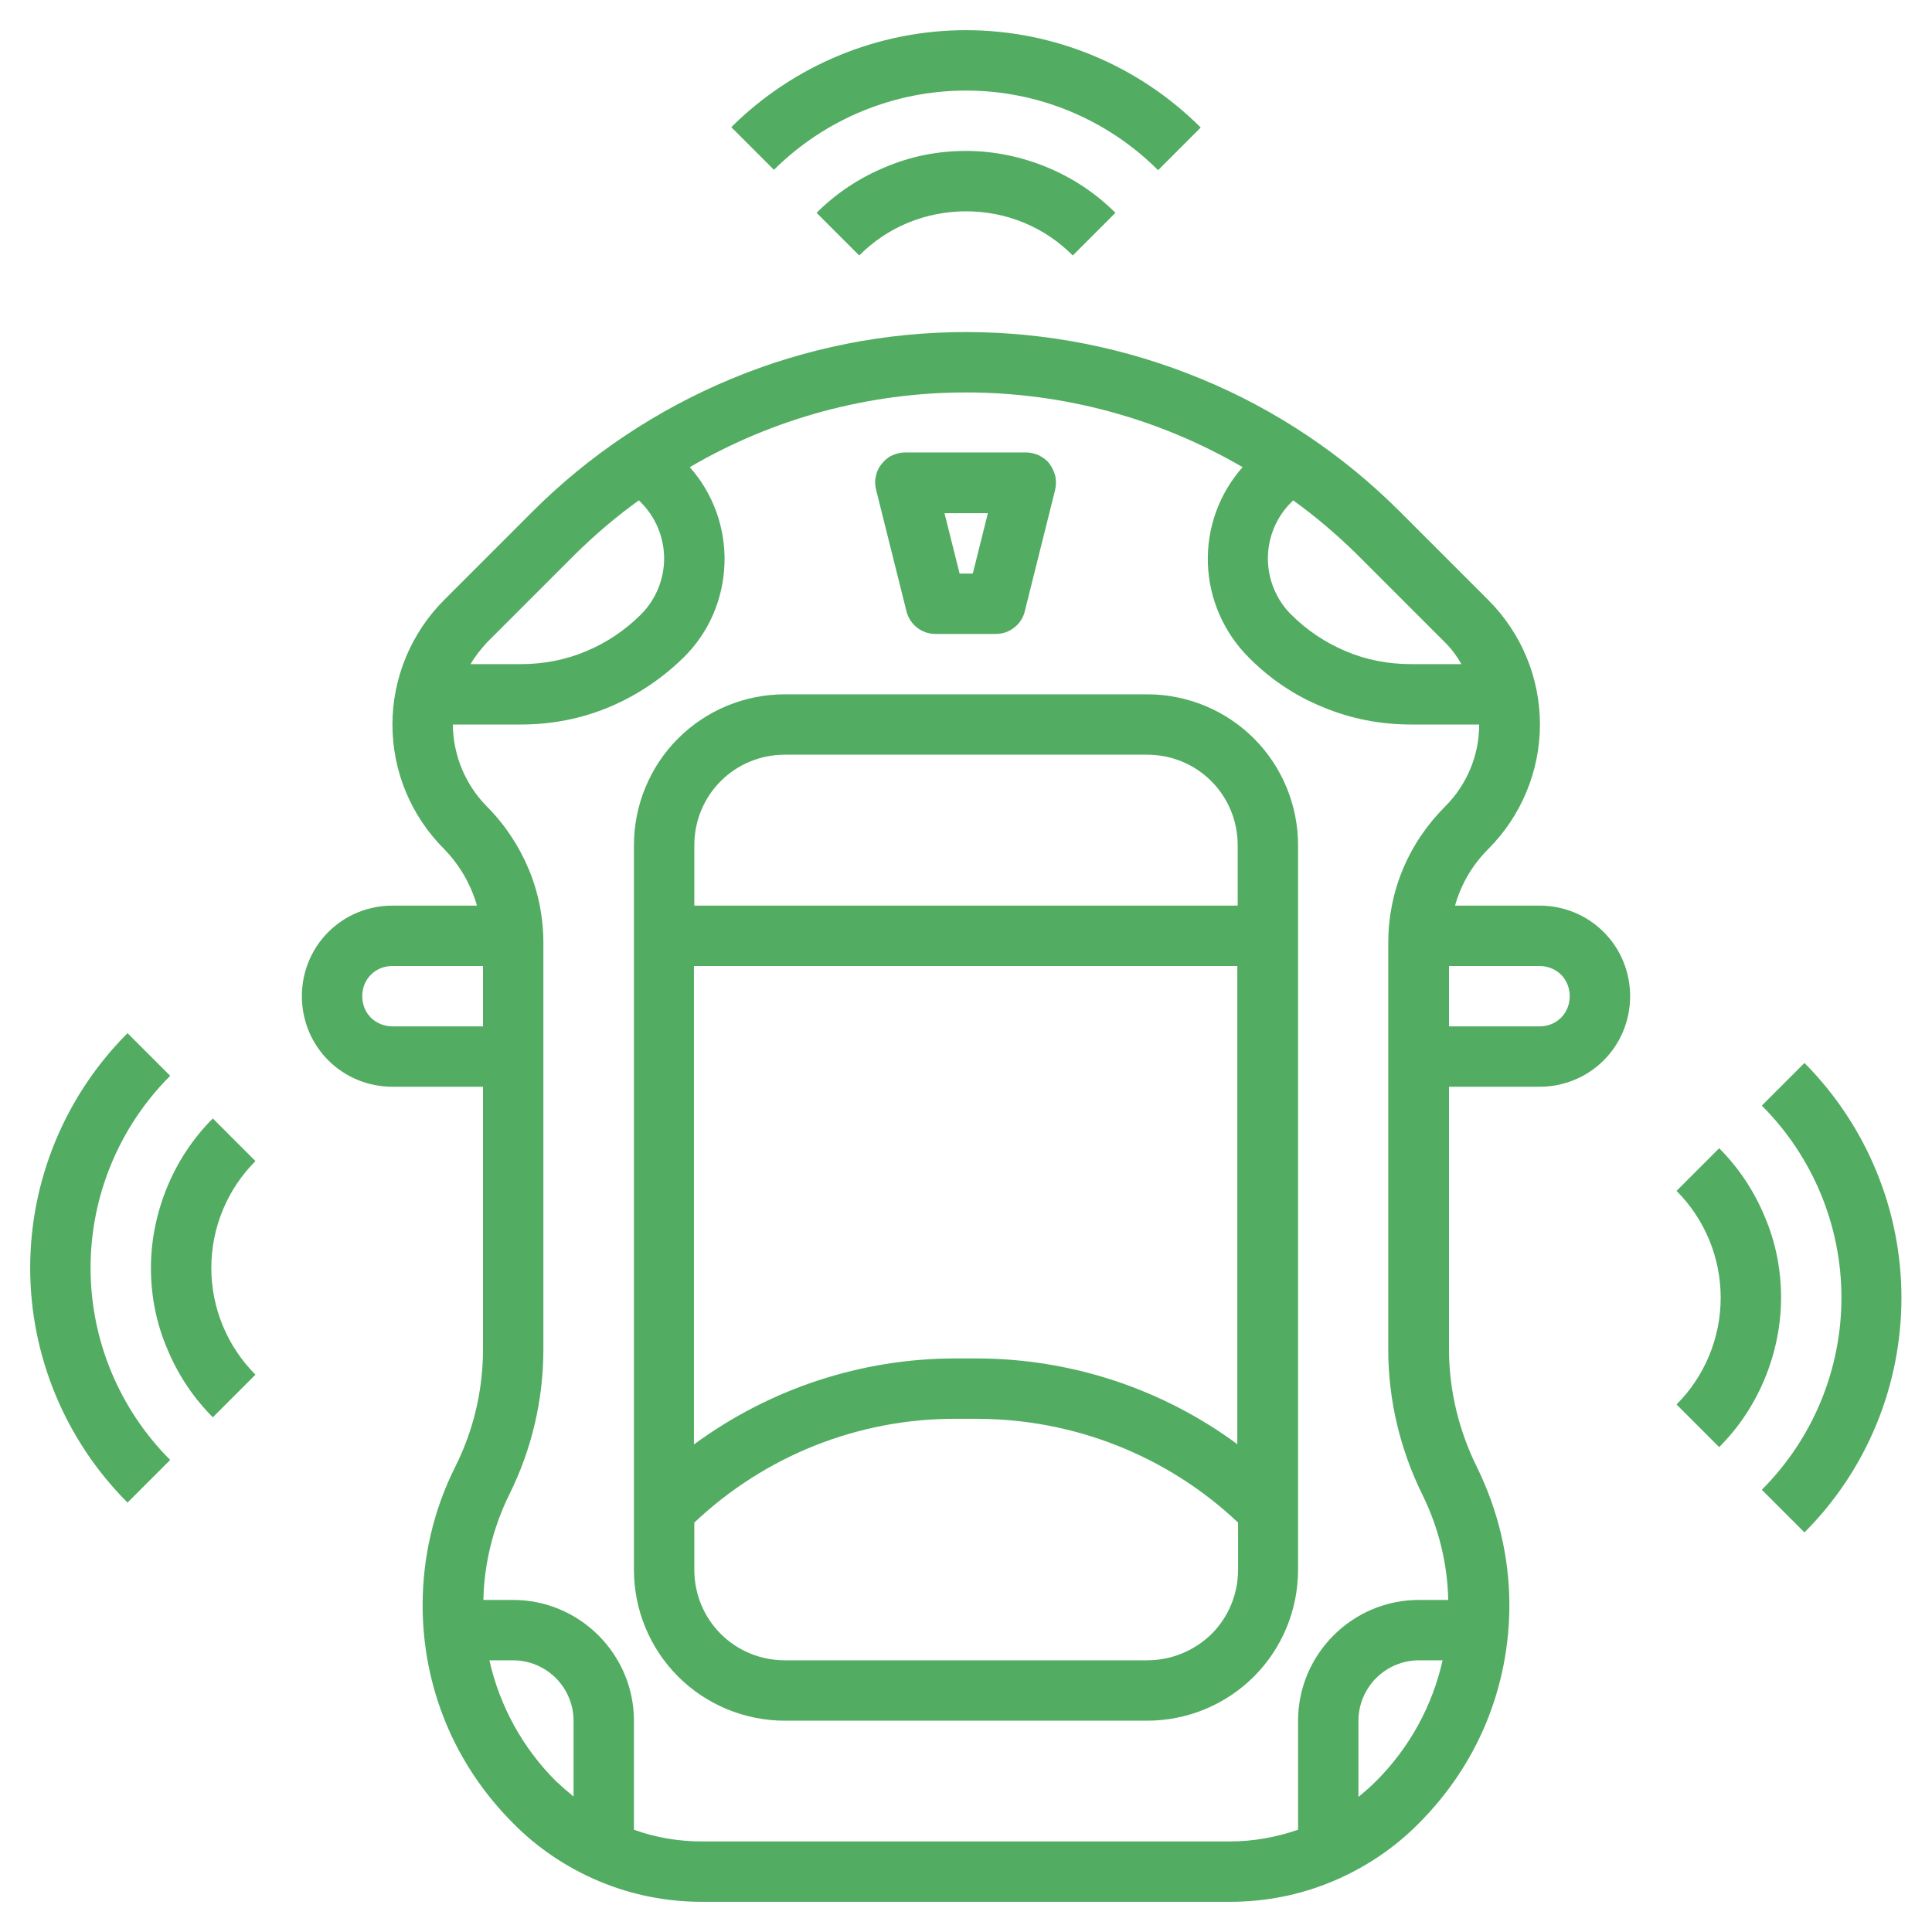 <?xml version="1.0" encoding="utf-8"?>
<!-- Generator: Adobe Illustrator 23.0.2, SVG Export Plug-In . SVG Version: 6.00 Build 0)  -->
<svg version="1.1" id="Слой_1" xmlns="http://www.w3.org/2000/svg" xmlns:xlink="http://www.w3.org/1999/xlink" x="0px" y="0px"
	 viewBox="0 0 512 512" style="enable-background:new 0 0 512 512;" xml:space="preserve">
<style type="text/css">
	.st0{fill:#52AC62;}
</style>
<path class="st0" d="M208,456h96c10.6,0,20.8-4.2,28.3-11.7c7.5-7.5,11.7-17.7,11.7-28.3V224c0-10.6-4.2-20.8-11.7-28.3
	c-7.5-7.5-17.7-11.7-28.3-11.7h-96c-10.6,0-20.8,4.2-28.3,11.7c-7.5,7.5-11.7,17.7-11.7,28.3v192c0,10.6,4.2,20.8,11.7,28.3
	C187.2,451.8,197.4,456,208,456z M328,382.8C308,368,283.7,360,258.7,360h-5.5c-24.9,0-49.2,8-69.3,22.8V256h144V382.8z M304,440
	h-96c-6.4,0-12.5-2.5-17-7c-4.5-4.5-7-10.6-7-17v-12.5c18.7-17.7,43.5-27.6,69.3-27.5h5.5c25.8,0,50.6,9.8,69.3,27.5V416
	c0,6.4-2.5,12.5-7,17C316.5,437.5,310.4,440,304,440z M208,200h96c6.4,0,12.5,2.5,17,7c4.5,4.5,7,10.6,7,17v16H184v-16
	c0-6.4,2.5-12.5,7-17C195.5,202.5,201.6,200,208,200z"/>
<path class="st0" d="M240.2,161.9c0.4,1.7,1.4,3.3,2.8,4.4c1.4,1.1,3.1,1.7,4.9,1.7h16c1.8,0,3.5-0.6,4.9-1.7
	c1.4-1.1,2.4-2.6,2.8-4.4l8-32c0.3-1.2,0.3-2.4,0.1-3.6c-0.3-1.2-0.8-2.3-1.5-3.3c-0.7-1-1.7-1.7-2.8-2.3c-1.1-0.5-2.3-0.8-3.5-0.8
	h-32c-1.2,0-2.4,0.3-3.5,0.8c-1.1,0.5-2,1.3-2.8,2.3s-1.3,2.1-1.5,3.3c-0.3,1.2-0.2,2.4,0.1,3.6L240.2,161.9z M261.8,136l-4,16h-3.5
	l-4-16H261.8z"/>
<path class="st0" d="M80,264c0,6.4,2.5,12.5,7,17c4.5,4.5,10.6,7,17,7h24v69.6c0,10.8-2.5,21.5-7.4,31.2
	c-5.7,11.4-8.6,23.9-8.6,36.6c0,10.8,2.1,21.4,6.2,31.3c4.1,9.9,10.2,18.9,17.8,26.5c6.5,6.6,14.3,11.8,22.9,15.4
	c8.6,3.6,17.8,5.4,27.1,5.4h140c9.3,0,18.5-1.8,27.1-5.4c8.6-3.6,16.4-8.8,22.9-15.4c7.6-7.6,13.7-16.6,17.8-26.5
	c4.1-9.9,6.2-20.6,6.2-31.3c0-12.7-3-25.2-8.6-36.6c-4.8-9.7-7.4-20.4-7.4-31.2V288h24c6.4,0,12.5-2.5,17-7c4.5-4.5,7-10.6,7-17
	s-2.5-12.5-7-17c-4.5-4.5-10.6-7-17-7h-22.4c1.6-5.7,4.6-10.8,8.8-15c8.7-8.7,13.7-20.6,13.7-33c0-12.4-4.9-24.2-13.7-33l-23.4-23.4
	c-15.1-15.1-33-27.1-52.7-35.2C298.5,92.2,277.3,88,256,88s-42.5,4.2-62.2,12.4c-19.7,8.2-37.6,20.1-52.7,35.2L117.7,159
	c-8.7,8.7-13.7,20.6-13.7,33c0,12.4,4.9,24.2,13.7,33c4.1,4.2,7.1,9.4,8.7,15H104c-6.4,0-12.5,2.5-17,7C82.5,251.5,80,257.6,80,264z
	 M104,272c-2.1,0-4.2-0.8-5.7-2.3c-1.5-1.5-2.3-3.5-2.3-5.7s0.8-4.2,2.3-5.7c1.5-1.5,3.5-2.3,5.7-2.3h24v16H104z M129.7,440h6.3
	c4.2,0,8.3,1.7,11.3,4.7c3,3,4.7,7.1,4.7,11.3v20.1c-1.6-1.3-3.2-2.7-4.7-4.1C138.5,463.2,132.4,452.1,129.7,440z M364.7,472
	c-1.5,1.5-3.1,2.9-4.7,4.2V456c0-4.2,1.7-8.3,4.7-11.3c3-3,7.1-4.7,11.3-4.7h6.3C379.6,452.1,373.5,463.2,364.7,472z M416,264
	c0,2.1-0.8,4.2-2.3,5.7s-3.5,2.3-5.7,2.3h-24v-16h24c2.1,0,4.2,0.8,5.7,2.3C415.2,259.8,416,261.9,416,264z M383,170.3
	c1.7,1.7,3.1,3.6,4.3,5.7h-13.4c-5.9,0-11.8-1.1-17.2-3.4c-5.5-2.3-10.4-5.6-14.6-9.8c-3.9-3.9-6.1-9.3-6.1-14.8s2.2-10.9,6.1-14.8
	l0.6-0.6c6,4.3,11.6,9.1,16.9,14.3L383,170.3z M152.4,146.9c5.3-5.2,10.9-10,16.9-14.3l0.6,0.6c3.9,3.9,6.1,9.3,6.1,14.8
	s-2.2,10.9-6.1,14.8c-4.2,4.2-9.1,7.5-14.6,9.8c-5.5,2.3-11.3,3.4-17.2,3.4h-13.4c1.2-2.1,2.7-3.9,4.3-5.7L152.4,146.9z M138.1,192
	c8,0,15.9-1.5,23.3-4.6c7.4-3.1,14.1-7.6,19.8-13.2c6.7-6.6,10.5-15.5,10.8-24.9s-3-18.5-9.2-25.5C205,110.8,230.3,104,256,104
	s51,6.8,73.3,19.8c-6.2,7-9.5,16.1-9.2,25.5s4.2,18.3,10.8,24.9c5.6,5.7,12.3,10.2,19.7,13.2c7.4,3.1,15.3,4.6,23.3,4.6H392
	c0,8.1-3.2,15.9-9,21.7c-4.8,4.8-8.6,10.4-11.2,16.6c-2.6,6.2-3.9,12.9-3.9,19.6v107.7c0,13.3,3.1,26.4,9,38.4
	c4.3,8.7,6.7,18.3,6.9,28H376c-8.5,0-16.6,3.4-22.6,9.4c-6,6-9.4,14.1-9.4,22.6v28.9c-5.8,2-11.9,3.1-18,3.1H186
	c-6.1,0-12.2-1-18-3.1V456c0-8.5-3.4-16.6-9.4-22.6c-6-6-14.1-9.4-22.6-9.4h-7.9c0.2-9.7,2.6-19.3,6.9-28c5.9-11.9,9-25,9-38.4
	V249.9c0-6.7-1.3-13.4-3.9-19.6c-2.6-6.2-6.4-11.9-11.1-16.6c-5.7-5.8-8.9-13.5-9-21.7H138.1z"/>
<path class="st0" d="M318.2,33.8C301.7,17.3,279.3,8,256,8c-23.3,0-45.7,9.3-62.2,25.7l11.3,11.3C218.6,31.6,236.9,24,256,24
	s37.4,7.6,50.9,21.1L318.2,33.8z"/>
<path class="st0" d="M216.4,56.4l11.3,11.3c3.7-3.7,8.1-6.7,13-8.7c4.9-2,10.1-3,15.3-3s10.5,1,15.3,3c4.9,2,9.3,5,13,8.7l11.3-11.3
	c-5.2-5.2-11.4-9.3-18.2-12.1c-6.8-2.8-14.1-4.3-21.4-4.3c-7.4,0-14.6,1.4-21.4,4.3C227.8,47.1,221.6,51.2,216.4,56.4z"/>
<path class="st0" d="M466.9,394.8l11.3,11.3c16.5-16.5,25.7-38.9,25.7-62.2c0-23.3-9.3-45.7-25.7-62.2L466.9,293
	c13.5,13.5,21.1,31.8,21.1,50.9C488,363,480.4,381.3,466.9,394.8z"/>
<path class="st0" d="M455.6,383.5c5.2-5.2,9.3-11.4,12.1-18.2c2.8-6.8,4.3-14.1,4.3-21.4c0-7.4-1.4-14.6-4.3-21.4
	c-2.8-6.8-6.9-13-12.1-18.2l-11.3,11.3c7.5,7.5,11.7,17.7,11.7,28.3c0,10.6-4.2,20.8-11.7,28.3L455.6,383.5z"/>
<path class="st0" d="M33.8,398.2l11.3-11.3C31.6,373.4,24,355.1,24,336s7.6-37.4,21.1-50.9l-11.3-11.3C17.3,290.3,8,312.7,8,336
	C8,359.3,17.3,381.7,33.8,398.2z"/>
<path class="st0" d="M56.4,296.4c-5.2,5.2-9.3,11.4-12.1,18.2c-2.8,6.8-4.3,14.1-4.3,21.4c0,7.4,1.4,14.6,4.3,21.4
	c2.8,6.8,6.9,13,12.1,18.2l11.3-11.3C60.2,356.8,56,346.6,56,336c0-10.6,4.2-20.8,11.7-28.3L56.4,296.4z"/>
</svg>
